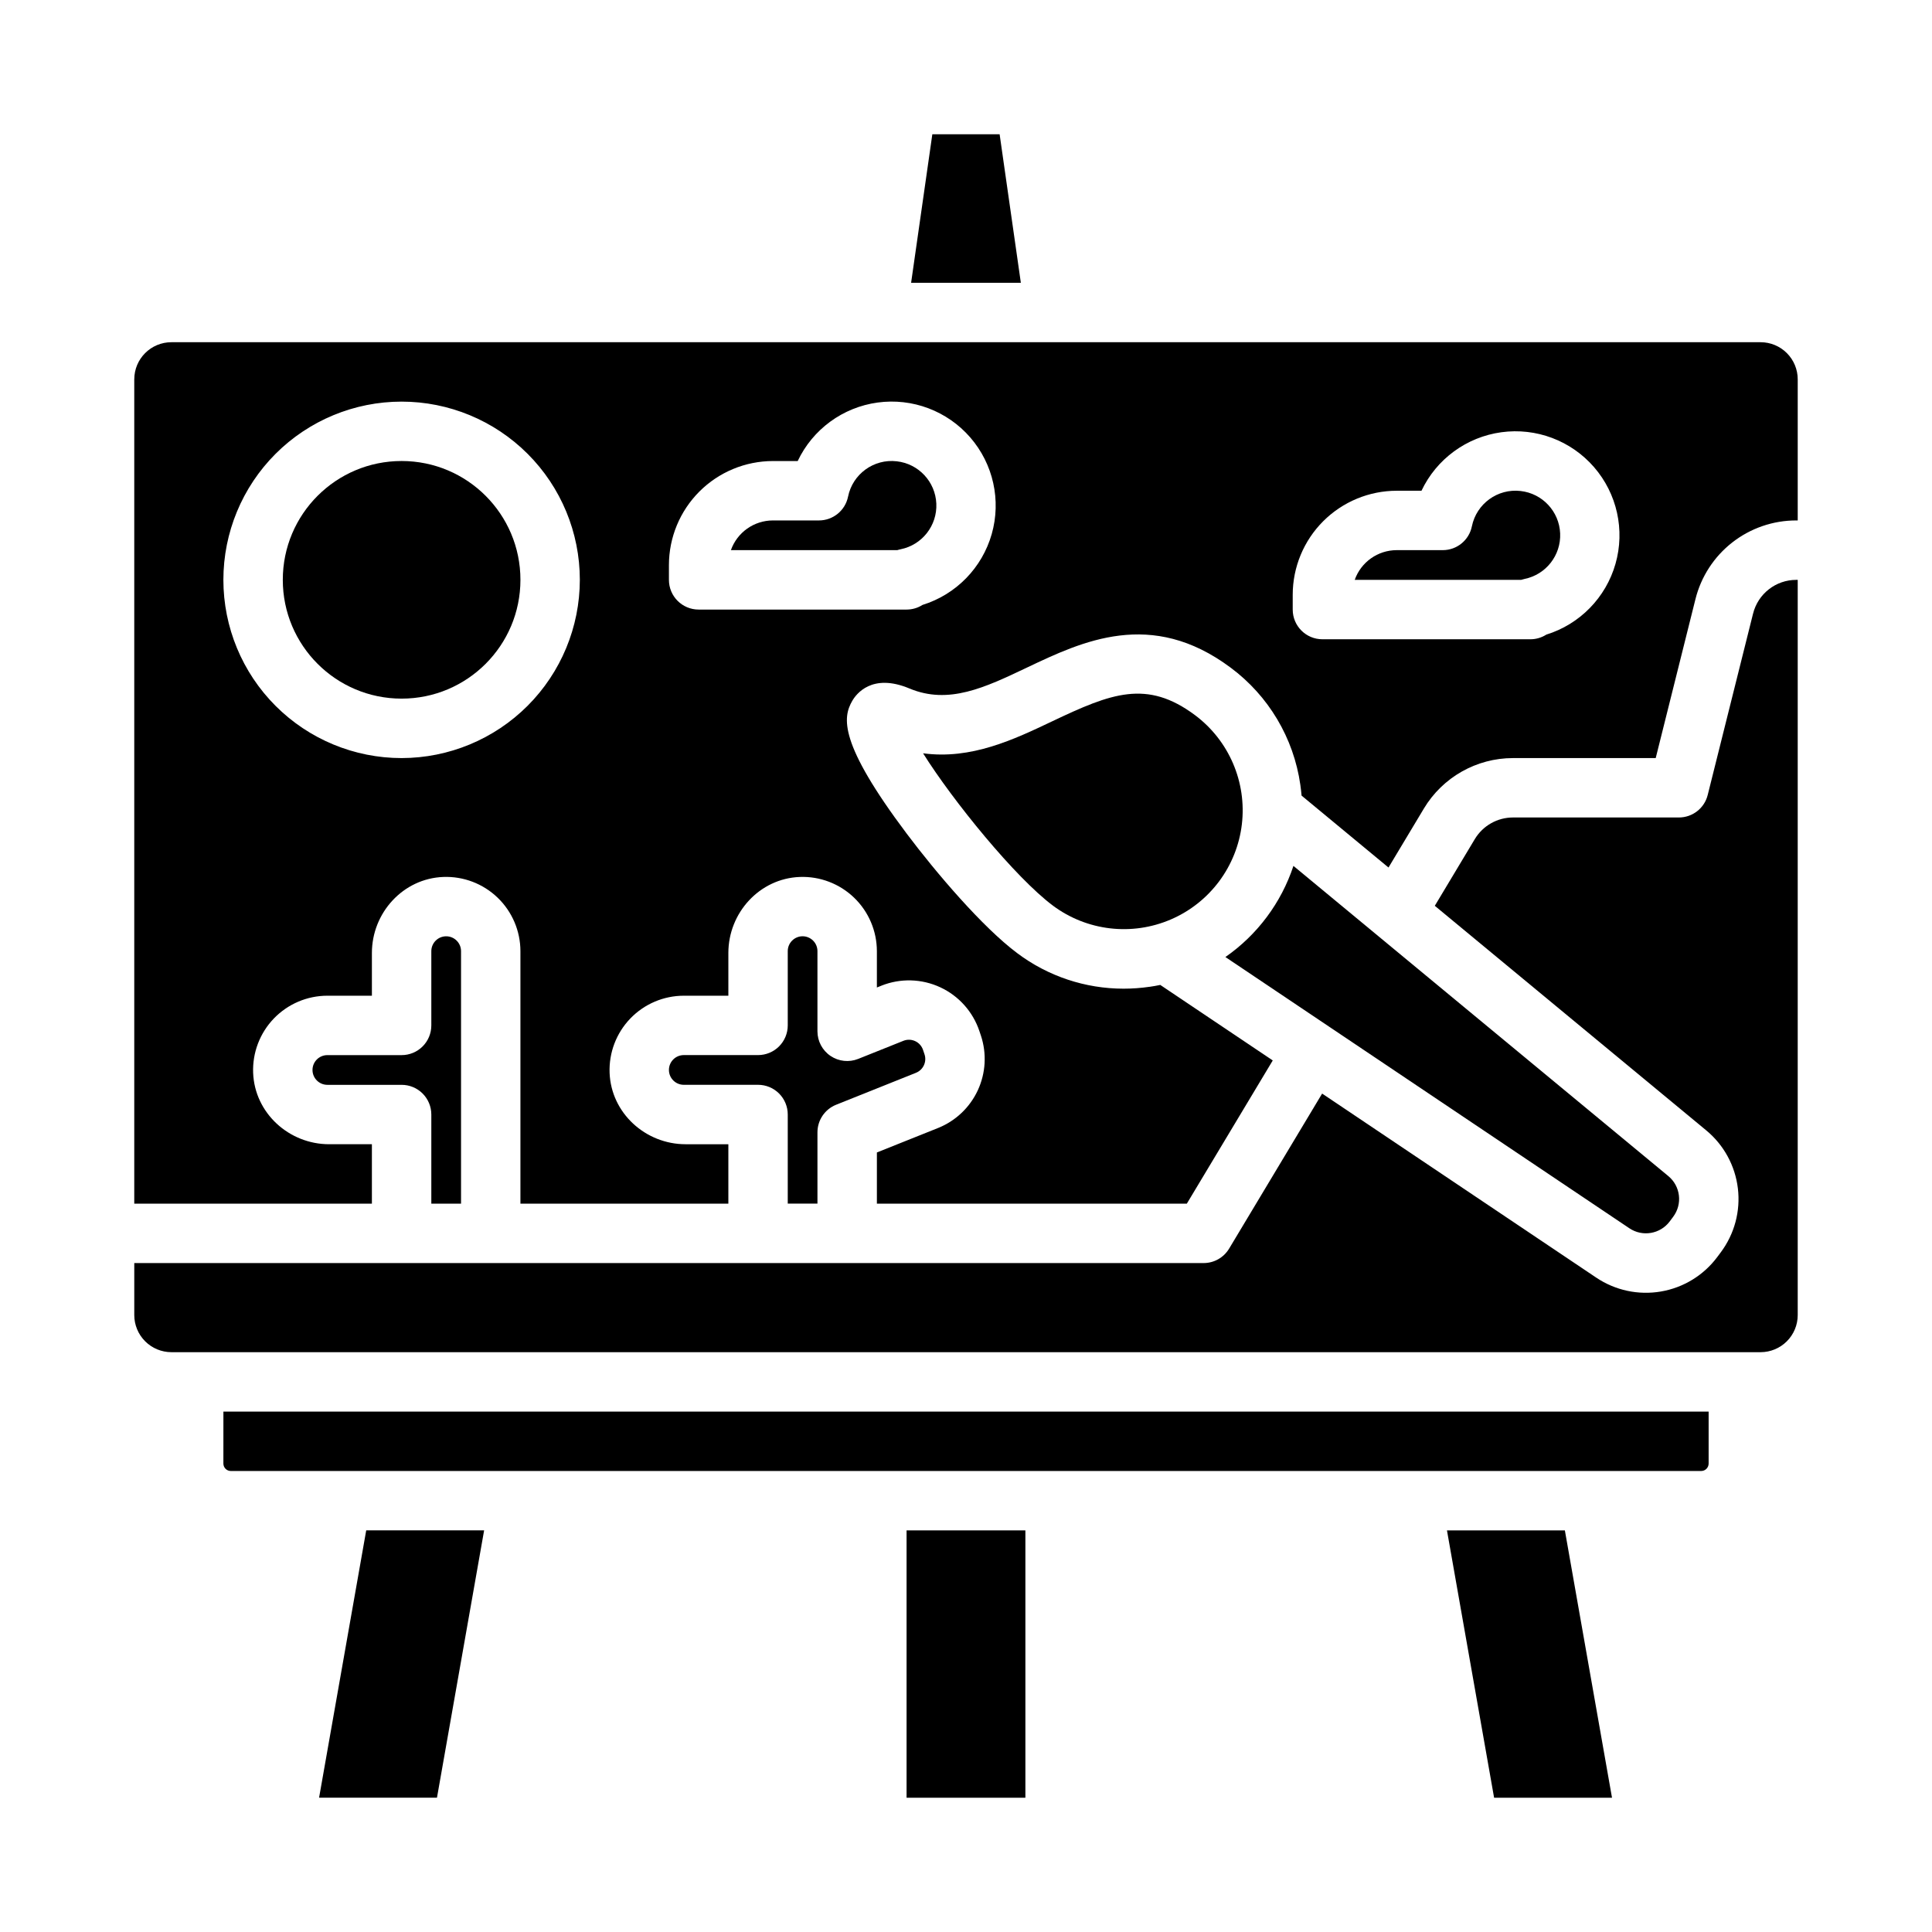 <?xml version="1.0" encoding="UTF-8"?>
<!-- Uploaded to: ICON Repo, www.iconrepo.com, Generator: ICON Repo Mixer Tools -->
<svg fill="#000000" width="800px" height="800px" version="1.1" viewBox="144 144 512 512" xmlns="http://www.w3.org/2000/svg">
 <g>
  <path d="m266.18 462.98v-66.914c0-2.172-1.766-3.938-3.938-3.938-2.176 0-3.938 1.766-3.938 3.938v19.68c0 2.09-0.828 4.09-2.305 5.566-1.477 1.477-3.477 2.305-5.566 2.305h-19.68c-2.172 0-3.938 1.762-3.938 3.938 0 2.172 1.766 3.938 3.938 3.938h19.68c2.09 0 4.09 0.828 5.566 2.305 1.477 1.477 2.305 3.477 2.305 5.566v23.617z"/>
  <path d="m608.58 306.61-12.02 48.07c-0.875 3.504-4.023 5.961-7.637 5.961h-43.961c-4.148 0-7.992 2.18-10.125 5.734l-10.602 17.672 71.922 59.504c4.672 3.859 7.68 9.371 8.398 15.387 0.723 6.019-0.902 12.082-4.531 16.938l-0.914 1.227c-3.621 4.859-8.973 8.141-14.949 9.16-5.973 1.023-12.113-0.297-17.145-3.68l-72.641-48.773-24.652 41.094c-1.426 2.371-3.988 3.82-6.75 3.82h-283.39v13.777c0 2.609 1.035 5.109 2.883 6.957 1.844 1.844 4.348 2.883 6.957 2.883h421.15c2.609 0 5.113-1.039 6.957-2.883 1.848-1.848 2.883-4.348 2.883-6.957v-194.83h-0.379c-5.418-0.008-10.145 3.684-11.453 8.941z"/>
  <path d="m203.2 531.86c0 0.52 0.207 1.023 0.574 1.391 0.371 0.371 0.871 0.578 1.391 0.578h389.67c0.52 0 1.023-0.207 1.391-0.578 0.367-0.367 0.578-0.871 0.578-1.391v-13.777h-393.6z"/>
  <path d="m356.7 392.12c-2.176 0-3.938 1.766-3.938 3.938v19.68c0 2.09-0.828 4.09-2.305 5.566-1.477 1.477-3.481 2.305-5.566 2.305h-19.68c-2.176 0-3.938 1.762-3.938 3.938 0 2.172 1.762 3.938 3.938 3.938h19.68c2.086 0 4.09 0.828 5.566 2.305 1.477 1.477 2.305 3.477 2.305 5.566v23.617h7.871v-18.895c0-3.219 1.961-6.113 4.949-7.309l21.148-8.461 0.004-0.004c1.934-0.773 2.93-2.918 2.273-4.898l-0.395-1.172c-0.344-1.027-1.094-1.871-2.078-2.324-0.984-0.457-2.113-0.488-3.117-0.086l-11.988 4.797c-2.426 0.969-5.172 0.672-7.336-0.793-2.164-1.465-3.457-3.902-3.461-6.516v-21.254c0-1.043-0.414-2.047-1.152-2.781-0.738-0.738-1.738-1.156-2.781-1.156z"/>
  <path d="m527.46 549.57 12.492 70.848h31.246l-12.492-70.848z"/>
  <path d="m586.5 467.68 0.914-1.227c2.516-3.359 1.949-8.105-1.289-10.777l-99.352-82.203c-3.242 9.789-9.566 18.266-18.031 24.152l107.06 71.879c3.484 2.34 8.188 1.535 10.699-1.824z"/>
  <path d="m384.25 549.57h31.488v70.848h-31.488z"/>
  <path d="m408.91 179.58h-17.832l-5.625 39.359h29.082z"/>
  <path d="m228.56 620.41h31.242l12.496-70.848h-31.246z"/>
  <path d="m179.58 244.53v218.45h62.977v-15.746h-11.324c-10.656 0-19.746-8.273-20.148-18.922-0.203-5.344 1.781-10.543 5.488-14.398 3.711-3.852 8.828-6.035 14.176-6.039h11.809v-11.324c0-10.656 8.273-19.746 18.922-20.148 5.344-0.203 10.543 1.781 14.395 5.488 3.856 3.711 6.039 8.828 6.043 14.176v66.914h55.105v-15.746h-11.324c-10.656 0-19.746-8.273-20.148-18.922-0.203-5.344 1.781-10.543 5.488-14.398 3.711-3.852 8.824-6.035 14.176-6.039h11.809v-11.324c0-10.656 8.273-19.746 18.922-20.148 5.344-0.203 10.543 1.781 14.395 5.488 3.856 3.711 6.035 8.828 6.043 14.176v9.629l1.195-0.477-0.004-0.004c5.035-2.012 10.672-1.859 15.59 0.422 4.918 2.281 8.676 6.488 10.391 11.629l0.395 1.172c1.582 4.762 1.285 9.949-0.824 14.5-2.113 4.555-5.883 8.129-10.539 9.996l-16.203 6.481v13.566h82.137l22.773-37.953-29.809-20.012c-0.938 0.195-1.883 0.363-2.836 0.5v-0.008c-2.281 0.332-4.582 0.5-6.891 0.5-10.152 0-20.031-3.293-28.152-9.391-9.258-6.91-21.578-21.391-29.312-31.684-18.105-24.102-16.957-30.793-14.453-35.172 1.043-1.828 5.223-7.469 15.176-3.305 10.367 4.336 19.977-0.234 31.105-5.527 14.695-6.988 32.984-15.688 53.992-0.008 10.062 7.469 16.723 18.652 18.488 31.062 0.137 0.953 0.246 1.906 0.328 2.859l23.035 19.059 9.371-15.621v-0.004c4.981-8.301 13.949-13.379 23.629-13.379h37.816l10.527-42.105c1.484-5.965 4.922-11.262 9.766-15.043s10.816-5.836 16.961-5.828h0.379v-37.391c0-2.609-1.035-5.113-2.883-6.961-1.844-1.844-4.348-2.879-6.957-2.879h-421.15c-5.434 0-9.84 4.402-9.84 9.84zm70.848 100.37c-12.527 0-24.539-4.977-33.398-13.836-8.855-8.855-13.832-20.871-13.832-33.395 0-12.527 4.977-24.543 13.832-33.398 8.859-8.859 20.871-13.836 33.398-13.836 12.527 0 24.539 4.977 33.398 13.836 8.859 8.855 13.836 20.871 13.836 33.398-0.016 12.52-4.996 24.527-13.852 33.383-8.855 8.852-20.859 13.832-33.383 13.848zm138.04-40.586c-1.258 0.805-2.723 1.227-4.219 1.227h-55.105c-4.348 0-7.871-3.523-7.871-7.871v-3.938c0.008-7.305 2.914-14.309 8.078-19.473 5.168-5.164 12.172-8.07 19.477-8.078h6.57c3.984-8.414 11.949-14.242 21.172-15.504 9.223-1.262 18.461 2.219 24.559 9.25 6.098 7.031 8.238 16.668 5.684 25.621-2.555 8.949-9.453 16.008-18.344 18.766zm165.31 7.871c-1.258 0.805-2.723 1.23-4.219 1.227h-55.105c-4.348 0-7.871-3.523-7.871-7.871v-3.938c0.008-7.305 2.914-14.309 8.078-19.473 5.168-5.164 12.172-8.07 19.477-8.078h6.57c3.984-8.414 11.949-14.242 21.172-15.504 9.223-1.262 18.461 2.219 24.559 9.25 6.098 7.031 8.238 16.668 5.684 25.621-2.555 8.949-9.453 16.008-18.344 18.766z"/>
  <path d="m381.66 266.25c-6.086-0.711-11.699 3.363-12.918 9.367-0.742 3.668-3.969 6.305-7.715 6.305h-12.199c-5.004 0.008-9.461 3.156-11.133 7.871h44.094c0.297-0.094 0.594-0.176 0.898-0.234 5.695-1.156 9.707-6.285 9.449-12.094-0.254-5.809-4.699-10.566-10.477-11.215z"/>
  <path d="m460.7 333.53c-12.781-9.539-22.223-5.805-37.812 1.605-10.195 4.848-21.484 10.219-34.262 8.496 7.871 12.562 24.43 32.918 34.402 40.363v0.004c9.016 6.715 20.926 8.113 31.254 3.668 10.324-4.441 17.5-14.051 18.824-25.215 1.32-11.164-3.406-22.188-12.406-28.922z"/>
  <path d="m281.92 297.66c0 17.387-14.098 31.484-31.488 31.484-17.391 0-31.488-14.098-31.488-31.484 0-17.391 14.098-31.488 31.488-31.488 17.391 0 31.488 14.098 31.488 31.488"/>
  <path d="m546.98 274.12c-6.086-0.703-11.695 3.363-12.918 9.367-0.742 3.668-3.969 6.305-7.715 6.305h-12.199c-5.004 0.008-9.461 3.16-11.133 7.875h44.094c0.297-0.098 0.594-0.176 0.898-0.238 5.695-1.152 9.707-6.285 9.449-12.09-0.254-5.809-4.699-10.566-10.477-11.219z"/>
 </g>
</svg>